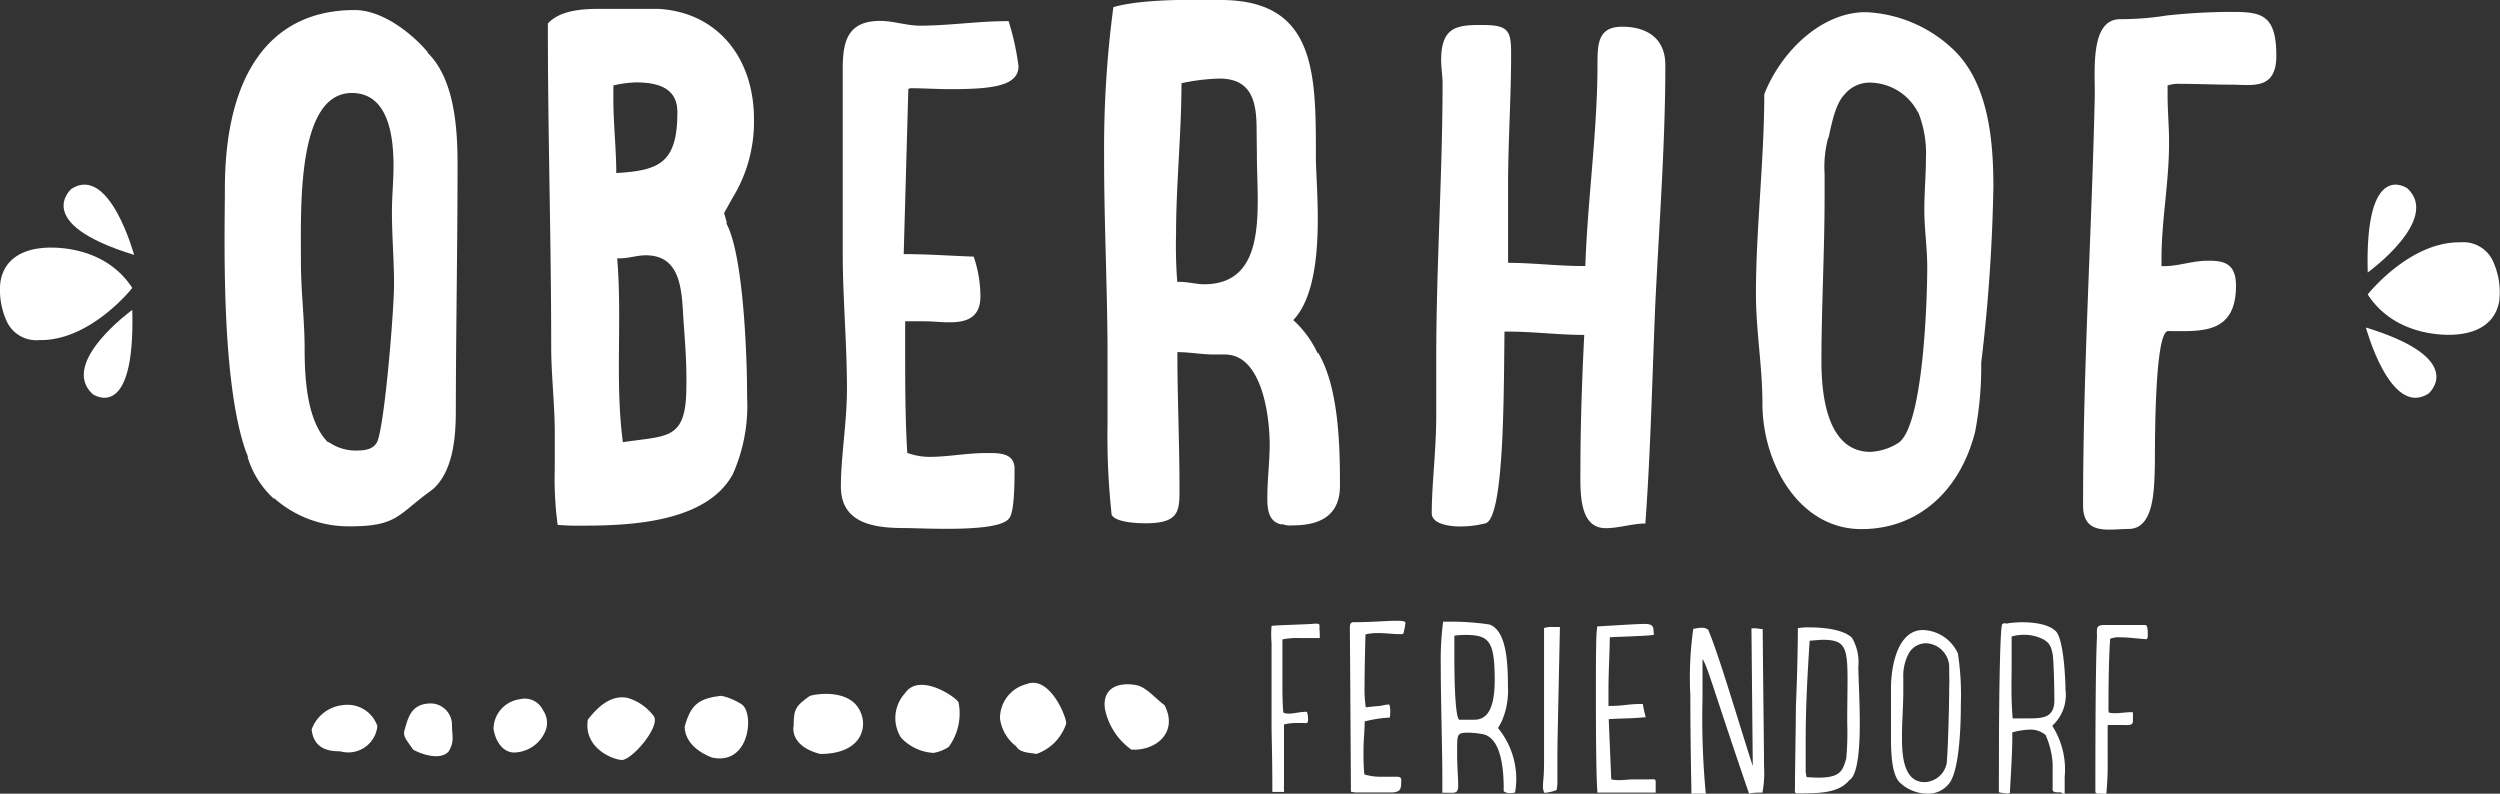 <svg xmlns="http://www.w3.org/2000/svg" viewBox="0 0 189 60"><rect x="0" y="0" width="189" height="60" fill="#333333" stroke="none"/><defs><style>.cls-1,.cls-2{fill:#fff;}.cls-1{fill-rule:evenodd;}</style></defs><title>oberhof-feriendorf-white</title><g id="Ebene_2" data-name="Ebene 2"><g id="Ebene_1-2" data-name="Ebene 1"><path class="cls-1" d="M98.89,54.41c0,.33-.16.25-.33.25s-.43,0-.65,0a3.93,3.93,0,0,0-.84.11V56c0,2.31,0,2.9,0,3.45a1,1,0,0,0,0,.25v0a.47.47,0,0,1,0,.17l-.88,0c0-2.9-.06-4-.06-5.06,0-1.29,0-2.61,0-3.91V48.61a7.91,7.91,0,0,1,0-1.29c.26-.06,3-.12,3.22-.17h0l.2,0c.31,0,.16.17.22.61v.15a1.72,1.72,0,0,1,0,.33l-1.53,0a5.33,5.33,0,0,0-1.29.1v3.24c0,.63,0,1.53.07,2.29a.87.87,0,0,0,.4.08c.39,0,.86-.13,1.17-.13a.67.67,0,0,1,.22,0C98.88,54.07,98.89,54.24,98.89,54.41Z"/><path class="cls-1" d="M105.94,47.94h-.09c-.55,0-1.11-.08-1.62-.08a4,4,0,0,0-1,.1c-.05,2-.07,3.07-.07,3.83a10.08,10.08,0,0,0,.09,1.68l.89-.09c.27,0,.6-.12.89-.12a1.39,1.39,0,0,1,.07.54c0,.22,0,.44-.06.45h0a9.4,9.4,0,0,0-1.87.29c0,.67-.09,1.49-.09,2.1s0,1.37.07,1.91a4.42,4.42,0,0,0,1.42.17h.67l.36,0c.42,0,.33.25.33.44,0,.59-.15.69-.64.75-2.4,0-2.56,0-2.69,0a1.68,1.68,0,0,1-.47-.06c-.08-13.61-.08-11.78-.08-12.33,0-.21,0-.42.2-.48,1.47,0,2.57-.11,3.28-.11.32,0,.72,0,.72.16a4.75,4.75,0,0,1-.16.82S106.05,47.94,105.94,47.94Z"/><path class="cls-1" d="M113,51.4c0-3-.45-3.4-2.27-3.4a5,5,0,0,0-.78.06s0,.74,0,1.72c0,1.79.07,4.39.36,4.63h.18c.36,0,.69,0,1,0C112.53,54.4,113,53.39,113,51.4Zm1.57,8.5,0,0,0,0s0,0,0,0a1.34,1.34,0,0,1-.4.06.79.79,0,0,1-.49-.14v-.11c0-.86,0-3.92-1.6-4.21a6.64,6.64,0,0,0-1-.11c-1,0-.91.09-.92,1.58,0,1,.08,1.89.08,2.39,0,.68-.24.57-1,.57h-.2c0-.29,0-.67,0-1.15,0-2.14-.12-5.86-.12-8.62A22.21,22.21,0,0,1,109.1,47l0,0h.49a19.33,19.33,0,0,1,3,.21c1.31.45,1.41,2.89,1.41,4.7a5.8,5.8,0,0,1-.49,2.67l-.26.46a6.08,6.08,0,0,1,1.38,3.82A5.5,5.5,0,0,1,114.54,59.9Z"/><path class="cls-1" d="M116.76,59.94a.88.88,0,0,1-.11-.51c0-.5.07-.48.08-1.74,0-1.72,0-4.77,0-7.16V47.48a2,2,0,0,1,.71-.08h.13c.14,0,.33,0,.36,0-.15,7.42-.19,8.53-.19,10,0,.55,0,1.07,0,1.58a3.34,3.34,0,0,1-.06.75A3.51,3.51,0,0,1,116.76,59.94Z"/><path class="cls-1" d="M121.81,58.92a2.67,2.67,0,0,0,.56.06c.41,0,.79-.06,1.13-.06l1,0h.2a1.72,1.72,0,0,1,.31,0c.18,0,.16.13.16.25s0,.27,0,.46v.29c-.36,0-2.67,0-3.82,0-.3,0-.51,0-.58,0-.09-.83-.12-4.16-.12-7.16,0-2.6,0-4.94.09-5.23v-.17c2.14-.13,3.12-.19,3.61-.19.82,0,.6.42.69.8h0v0c0,.1-2.38.15-3.34.21,0,1-.1,2.52-.1,4.06,0,.36,0,.74,0,1.13,1.27,0,1.33-.15,2.6-.15a8.17,8.17,0,0,0,.22,1c-1.5.13-1.66.07-2.8.15Z"/><path class="cls-1" d="M132.41,47.5l.27,0c.2,0,.38.06.58.06.05,5.93.1,8.83.1,10.36a8,8,0,0,1-.12,2c-.23,0-1,0-1,.11-2.64-7.69-3.13-9.62-3.53-10.21,0,1.12,0,2.12,0,3a60.6,60.6,0,0,0,.25,7.2,4.64,4.64,0,0,1-.6,0,2.34,2.34,0,0,1-.49,0v-.29s-.08-3.76-.08-7.12a26.47,26.47,0,0,1,.22-5.06,2.54,2.54,0,0,1,.64-.09.71.71,0,0,1,.49.15c.82,1.93,2.3,7,3.37,10.31Z"/><path class="cls-1" d="M137.47,58.79c1.67,0,1.85-.53,2.11-1.47a22.41,22.41,0,0,0,.07-2.69c0-5.31.38-6.26-1.84-6.26-.26,0-.73.05-1,.07-.16,2.44-.29,4.87-.3,7.25v2.24c0,.07,0,.17,0,.24a2.2,2.2,0,0,0,.07.58C136.92,58.77,137.21,58.79,137.47,58.79Zm-1.55-11.3a4.25,4.25,0,0,1,.87-.06c.94,0,2.54.12,3.22.79a3.65,3.65,0,0,1,.48,2.19c0,.69.11,2.52.11,4.33s-.15,3.88-.79,4.24v0c-.82,1-2.31,1-3.95,1-.23,0-.16-.23-.16-.42,0-1.4.06-4.24.07-6.15C135.91,50.29,135.92,47.6,135.92,47.49Z"/><path class="cls-1" d="M143.89,51.24c0,.32,0,.65,0,1,0,1.15-.1,2.25-.1,3.4s0,3.49,1.71,3.49a1.76,1.76,0,0,0,1.67-1.43v0c.08-.72.19-4.1.19-5.76a8.41,8.41,0,0,0,0-.86v-.71a1.83,1.83,0,0,0-1.73-1.74,1.51,1.51,0,0,0-1.33.77A3.6,3.6,0,0,0,143.89,51.24ZM145.68,60a3.07,3.07,0,0,1-2-.79c-.76-.64-.73-2.76-.72-4.1V52c0-1.7.53-4.37,2.41-4.37a3,3,0,0,1,2.65,1.78s0,0,0,0a21,21,0,0,1,.22,3.84c0,2.4-.21,5.17-.9,6A2,2,0,0,1,145.68,60Z"/><path class="cls-1" d="M154,48.14h0a3.2,3.2,0,0,0-1-.15,3.42,3.42,0,0,0-.92.13c0,.53,0,1.39,0,2,0,1.35-.06,2.63.08,4.19h1.08c1.16,0,2.07,0,2.07-1.39,0-.94-.05-2.87-.12-3.4C155.06,48.74,154.86,48.43,154,48.14ZM151.79,60c-.35-.06-.66-.06-.67-.13s0-1.34,0-2.83c0-3.62.07-9.69.25-9.85s.29,0,.44-.07h0a9.34,9.34,0,0,1,1-.08c1.8,0,2.4.48,2.6.67.64.62.74,3.92.74,4.41a3.16,3.16,0,0,1-1,2.75,6.11,6.11,0,0,1,.94,3.86V60l-.1,0c-.07,0-.09-.06-.2-.1h-.21c-.49,0-.4-.19-.4-.44s0-.34,0-.5v-.51l0-.73a6.35,6.35,0,0,0-.53-2.15,1.74,1.74,0,0,0-1.22-.41,5.42,5.42,0,0,0-1.3.21c0,.11,0,.29,0,.48,0,1.22-.18,3.8-.18,4.1v0Z"/><path class="cls-1" d="M159.43,53.87a2.2,2.2,0,0,0,.44.05c.42,0,.87-.08,1.25-.08.09,0,.13,0,.13.06v.32c0,.1,0,.19,0,.28,0,.39-.4.31-.68.31s-.78,0-1.23,0v2.6a24.17,24.17,0,0,1-.1,2.59,3.71,3.71,0,0,1-.53,0c-.27,0-.3,0-.3-.29,0-10.53.12-11.1.12-11.72a1.78,1.78,0,0,1,0-.34c0-.51.49-.38,1.2-.4l1.58,0h.88c.18,0,.18.49.18.71a.7.7,0,0,1-.06.36c-.43,0-1.32-.14-2-.14a1.84,1.84,0,0,0-.78.11c-.11,1.51-.13,3.78-.13,5.42Z"/><path class="cls-1" d="M24.82,33.4a3.56,3.56,0,0,0,2.14.66c.56,0,1.3-.06,1.58-.71.56-1.48,1.25-9.88,1.25-11.89,0-1.77-.16-3.61-.16-5.44,0-1.18.12-2.31.12-3.49,0-2.25-.39-5.5-3.15-5.5-4.22,0-3.84,8.86-3.85,12.77,0,2.24.28,4.37.28,6.56s.16,5.5,1.79,7.1Zm9.64-2.35c0,1.95-.18,4.44-1.64,5.85h0l-.22.18c-2.54,1.83-2.54,2.72-6.2,2.71a8.49,8.49,0,0,1-5.69-2.14l0,.06a7,7,0,0,1-2-3.19l.06.06-.17-.42C16.66,28.72,17,17.6,17,14.29,17,5.65,20.41.75,26.83.76c2,0,4.23,1.66,5.52,3.2H32.3c2.08,2,2.3,5.8,2.29,8.58C34.59,18.69,34.47,24.9,34.46,31.05Z"/><path class="cls-1" d="M51.7,24.63c-.17-2.25,0-5.32-2.87-5.33-.67,0-1.35.24-2,.23h-.17c.39,4.74-.18,9.29.43,13.9,3.38-.52,4.79-.11,4.8-4.19C51.92,27.7,51.81,26.11,51.7,24.63ZM48.06,6.23a8.4,8.4,0,0,0-1.69.23v1c0,1.89.22,3.78.22,5.62,3.32-.18,4.62-.82,4.62-4.61C51.21,6.59,49.64,6.23,48.06,6.23ZM45.48.67h4.28C54.27.92,57,4.41,57,9a11,11,0,0,1-1.7,6.09l.05-.06c-.22.36-.39.71-.61,1.07l.22.77h-.06C56.21,19.2,56.49,27.06,56.48,30a12.74,12.74,0,0,1-1.08,5.85c-2,3.67-7.83,3.89-11.38,3.89a18.05,18.05,0,0,1-1.86-.06,25.71,25.71,0,0,1-.22-4.2V32.72c0-2.19-.27-4.32-.27-6.57,0-8.16-.26-16.2-.25-24.37C42.32.78,44,.66,45.48.67Z"/><path class="cls-1" d="M68.32,19.21c1.74,0,3.55.13,5.29.19a9.33,9.33,0,0,1,.51,3c0,2.55-2.6,1.89-4.17,1.89H68.43v1.95c0,2.66,0,5.38.16,8a5,5,0,0,0,1.63.3c1.47,0,2.87-.29,4.34-.29.9,0,2.14-.05,2.14,1.19,0,.94,0,3.25-.4,3.73-.73,1.12-6.48.75-7.94.75-2.31,0-4.79-.36-4.79-3.14,0-2.25.46-4.85.46-7.39,0-3.49-.33-7-.32-10.47V5.31c0-2,.24-3.73,2.83-3.73,1,0,2,.36,3,.36,2.26,0,4.4-.35,6.71-.34A19.7,19.7,0,0,1,77,5C77,6.51,75,6.74,71.83,6.74c-1,0-2-.07-3-.07a.53.53,0,0,0-.16.06Z"/><path class="cls-1" d="M95,9.85c0-2-.27-3.91-2.81-3.91a15.52,15.52,0,0,0-2.87.35c0,3.78-.41,7.63-.41,11.41A35.63,35.63,0,0,0,89,21.31h.22c.56,0,1.24.18,1.8.18,4.9,0,4-5.85,4-9.81Zm2.67,29.87a1.69,1.69,0,0,1-.79-.12l.05.06c-1-.18-1.12-1.07-1.12-2,0-1.36.17-2.72.18-4,0-2.3-.61-6.86-3.38-6.86h-.84c-.9,0-1.86-.18-2.76-.18,0,3.42.16,6.91.16,10.34,0,1.66,0,2.61-2.6,2.6-.56,0-2.25-.06-2.53-.65A55.57,55.57,0,0,1,83.73,32V26.92c0-5-.27-10.11-.26-15.2A81.18,81.18,0,0,1,84.17.54C86.59-.16,91.1,0,92.28,0c7.21,0,7.21,5.52,7.2,11.9,0,2.37.88,9.58-1.71,12.3a7.75,7.75,0,0,1,1.86,2.55v-.12c1.57,2.6,1.68,7,1.67,10.11C101.3,39.49,99,39.72,97.64,39.72Z"/><path class="cls-1" d="M119.85,20.11c.18-5.14.92-10.17.92-15.25,0-1.6.06-2.84,1.87-2.84s3.26.83,3.26,2.9c0,6-.47,12.07-.76,18.1-.23,5.5-.35,11.06-.75,16.56-1,0-2,.35-3,.35-2,0-1.92-2.66-1.91-4.38,0-3.37.12-6.86.29-10.23-1.91,0-3.77-.24-5.63-.25h-.4c-.06,4.5,0,14-1.42,14.49a7.82,7.82,0,0,1-2,.24c-.56,0-2.08-.13-2.08-1,0-2.18.34-4.78.34-7.39V27.14c0-7,.47-13.9.48-20.82,0-.59-.11-1.18-.11-1.78,0-2.6,1.3-2.66,3.21-2.65s2.09.47,2.08,2.25c0,3.31-.23,6.56-.23,9.93v5.8c1.86,0,3.71.24,5.58.24Z"/><path class="cls-1" d="M139.52,7.07c-.78.71-1.07,2.42-1.3,3.43v-.12a8.48,8.48,0,0,0-.28,2.78v1.6c0,4.26-.24,8.57-.24,12.54,0,4.26,1.17,6.86,3.7,6.86a4.25,4.25,0,0,0,2.15-.7c1.86-1.36,2.15-10.82,2.15-13.25,0-1.48-.22-2.9-.22-4.32s.12-2.6.12-3.9A8.39,8.39,0,0,0,145,8.44l0,.06a4.13,4.13,0,0,0-3.49-2.25,2.46,2.46,0,0,0-2,.82ZM141.05.92a10.24,10.24,0,0,1,6.65,2.85c2.64,2.55,3,6.87,3,10.35a129.66,129.66,0,0,1-.92,13.31,26.22,26.22,0,0,1-.46,5.21C148.22,37,145.11,40,140.72,40c-4.73,0-7.48-5-7.48-9.48,0-2.84-.5-5.56-.49-8.4,0-4.73.63-10.11.63-15C134.63,3.93,137.67.92,141.05.92Z"/><path class="cls-1" d="M163.69,1.19h-.05C165.33,1,167.08.9,168.71.9c2.25,0,3.38.19,3.38,3.32,0,2.6-1.81,2.19-3.39,2.18-1.29,0-2.59-.06-3.83-.06a2.75,2.75,0,0,0-1,.12v.77c0,1.18.12,2.42.11,3.6,0,3-.57,5.8-.57,8.7v.59h.22c1.07,0,2.14-.41,3.27-.41s2.14.12,2.14,1.89c0,3.73-2.71,3.43-5.13,3.43-1,0-1,8.1-1,10.11-.06,1.71,0,4.85-2,4.85-1.46,0-3.43.52-3.43-1.78,0-10.41.65-20.58.88-30.76.06-1.89-.44-6,1.93-6A22.38,22.38,0,0,0,163.69,1.19Z"/><path class="cls-2" d="M76.83,56.43a3.18,3.18,0,0,1-1.23-2.11,2.65,2.65,0,0,1,2-2.6c1.8-.72,3.1,2.66,3,3A3.63,3.63,0,0,1,78.35,57C78,56.91,77.1,56.94,76.83,56.43Z"/><path class="cls-2" d="M70.58,56.92a3.64,3.64,0,0,1-2.46-1.15,2.77,2.77,0,0,1,.29-3.35c1.1-1.66,4,.37,4.06.7a4.28,4.28,0,0,1-.75,3.35A3.05,3.05,0,0,1,70.58,56.92Z"/><path class="cls-2" d="M85.53,56.67a5,5,0,0,1-2-3.09c-.22-1.72,1.23-2,2.34-1.79.78.13,1.45,1,2.17,1.52C89.1,55.37,87.39,56.78,85.53,56.67Z"/><path class="cls-2" d="M53.82,57.27c-1.74-.68-2.06-1.76-2.06-2.32.43-1.59,1-2.12,2.56-2.32.33-.15,1.68.48,1.89.74C57,54.28,56.56,57.87,53.82,57.27Z"/><path class="cls-2" d="M44.44,54.41c1.27-1.67,2.32-1.79,3-1.65a3.82,3.82,0,0,1,2,1.4c.44.74-1.39,3-2.31,3.28C46.69,57.56,44.08,56.72,44.44,54.41Z"/><path class="cls-2" d="M62,57c-1.93-.5-2.11-1.62-2-2.17,0-1.26.2-1.49,1.21-2.21.13-.09,2.36-.54,3.45.6S65.57,57,62,57Z"/><path class="cls-2" d="M41.29,55.11a2.62,2.62,0,0,1-2.42,1.78c-.72,0-1.37-.64-1.56-1.79a2.29,2.29,0,0,1,2-2.24,1.52,1.52,0,0,1,1.74.83A1.67,1.67,0,0,1,41.29,55.11Z"/><path class="cls-2" d="M31.23,56.67c-.48-.72-.8-1-.64-1.49.25-.84.45-2,2-2a1.62,1.62,0,0,1,1.58,1.63c0,.84.21,1.21-.25,2C33.18,57.62,31.48,56.83,31.23,56.67Z"/><path class="cls-2" d="M28.53,54.89a2.21,2.21,0,0,1-2.8,1.91c-.75,0-2-.1-2.17-1.65a2.8,2.8,0,0,1,2.34-1.84A2.39,2.39,0,0,1,28.53,54.89Z"/><path class="cls-2" d="M179,20.6s5.54-4,3-6.36C182,14.24,178.76,11.92,179,20.6Z"/><path class="cls-2" d="M183.59,29.76s3.09-2.6-4.73-5C178.86,24.74,180.7,31.6,183.59,29.76Z"/><path class="cls-2" d="M179,22.26s3.15-4,7-3.94a2.47,2.47,0,0,1,2.54,1.59,5.57,5.57,0,0,1,.44,2.33c0,1.38-.82,2.86-3.31,3.05C185.69,25.29,181.27,25.77,179,22.26Z"/><path class="cls-2" d="M10,23.43s-5.54,4-3,6.36C7,29.79,10.24,32.11,10,23.43Z"/><path class="cls-2" d="M5.41,14.27s-3.09,2.6,4.73,5C10.14,19.3,8.3,12.43,5.41,14.27Z"/><path class="cls-2" d="M10,21.77s-3.15,4-7,3.94A2.47,2.47,0,0,1,.44,24.13,5.63,5.63,0,0,1,0,21.8c0-1.39.82-2.87,3.31-3.06C3.31,18.74,7.73,18.26,10,21.77Z"/></g></g></svg>